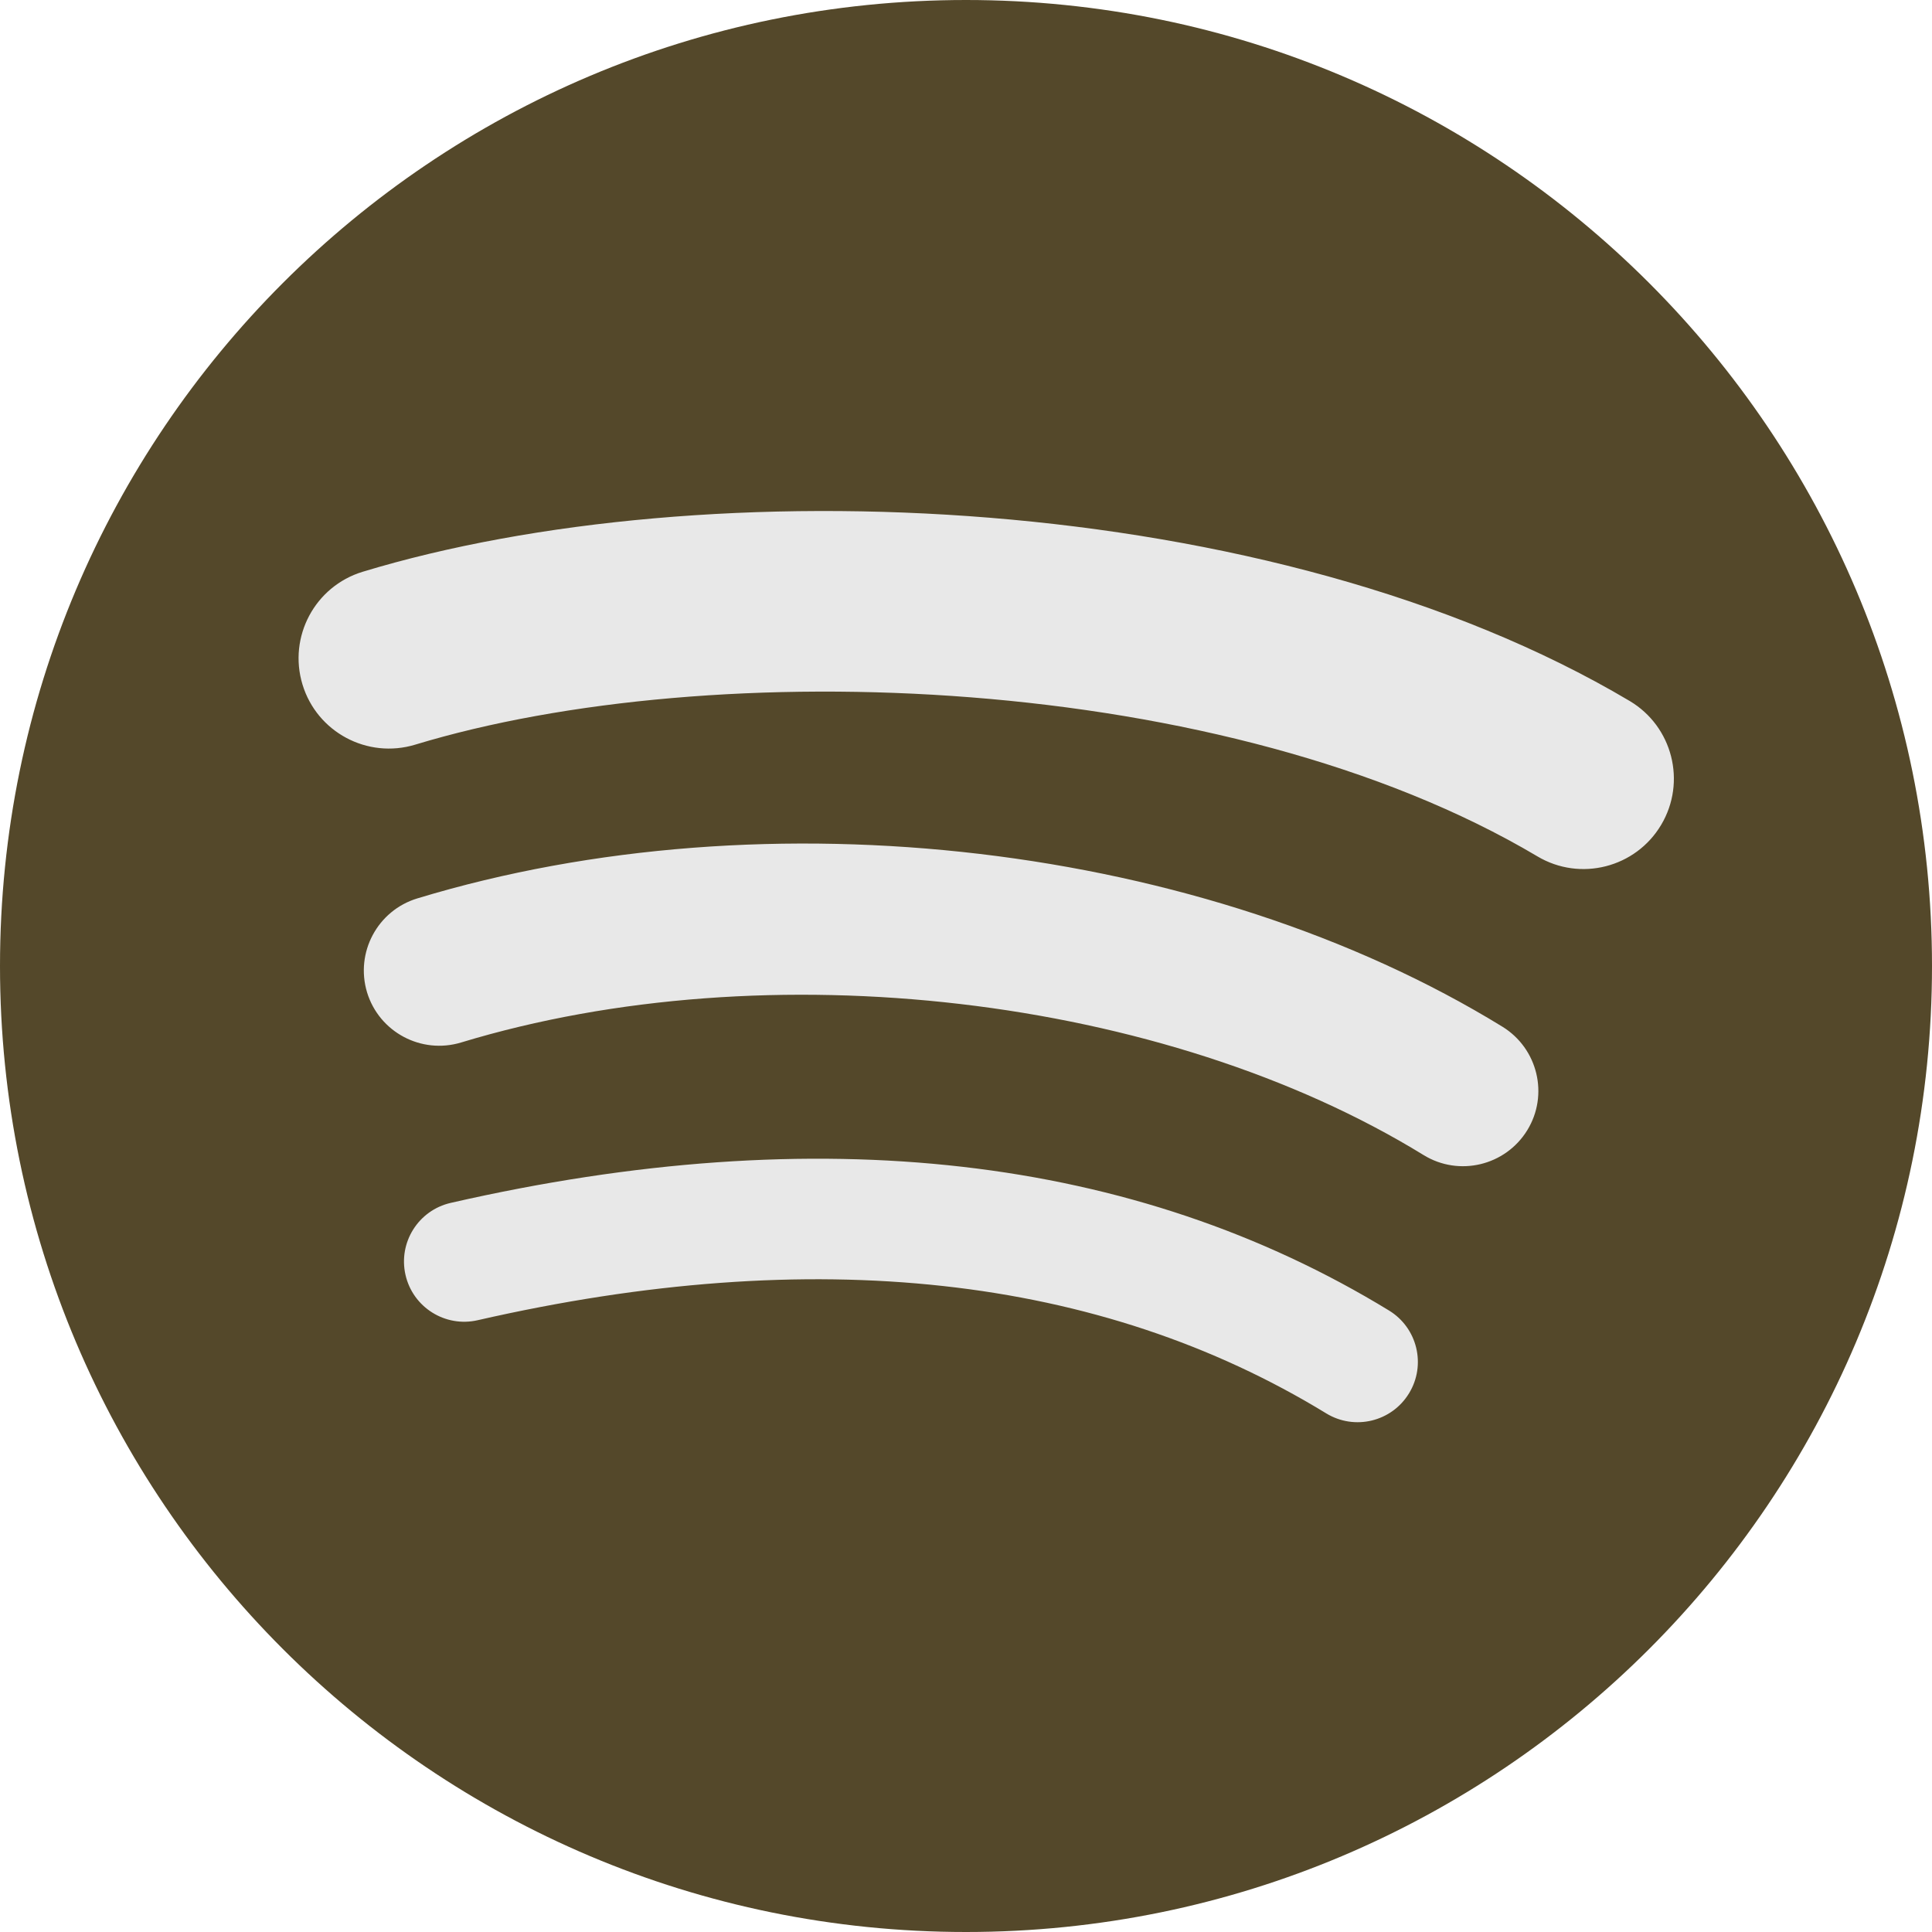 <svg width="55" height="55" viewBox="0 0 55 55" fill="none" xmlns="http://www.w3.org/2000/svg">
<g id="Group 31">
<circle id="Ellipse 7" cx="27.986" cy="27.986" r="26.014" fill="#E8E8E8"/>
<path id="Spotify_Icon_RGB_Green-4-6-9" fill-rule="evenodd" clip-rule="evenodd" d="M43.767 24.379C34.903 19.115 20.281 18.631 11.819 21.199C10.46 21.611 9.023 20.845 8.611 19.486C8.199 18.126 8.966 16.69 10.325 16.277C20.039 13.328 36.188 13.898 46.393 19.955C47.615 20.681 48.016 22.26 47.291 23.48C46.566 24.702 44.986 25.105 43.767 24.379ZM43.477 32.177C42.855 33.186 41.535 33.502 40.528 32.883C33.137 28.34 21.868 27.024 13.125 29.678C11.991 30.02 10.794 29.381 10.449 28.249C10.108 27.116 10.747 25.92 11.879 25.576C21.867 22.544 34.283 24.012 42.772 29.229C43.779 29.85 44.097 31.17 43.477 32.177ZM40.112 39.665C39.618 40.475 38.563 40.729 37.755 40.236C31.297 36.289 23.169 35.397 13.597 37.584C12.674 37.795 11.755 37.217 11.544 36.295C11.333 35.373 11.909 34.453 12.834 34.243C23.309 31.848 32.295 32.879 39.543 37.308C40.351 37.802 40.606 38.857 40.112 39.665ZM27.5 0C12.312 0 0 12.312 0 27.5C0 42.689 12.312 55 27.5 55C42.688 55 55 42.689 55 27.5C55 12.312 42.688 0 27.5 0Z" fill="#54482A"/>
</g>
</svg>
